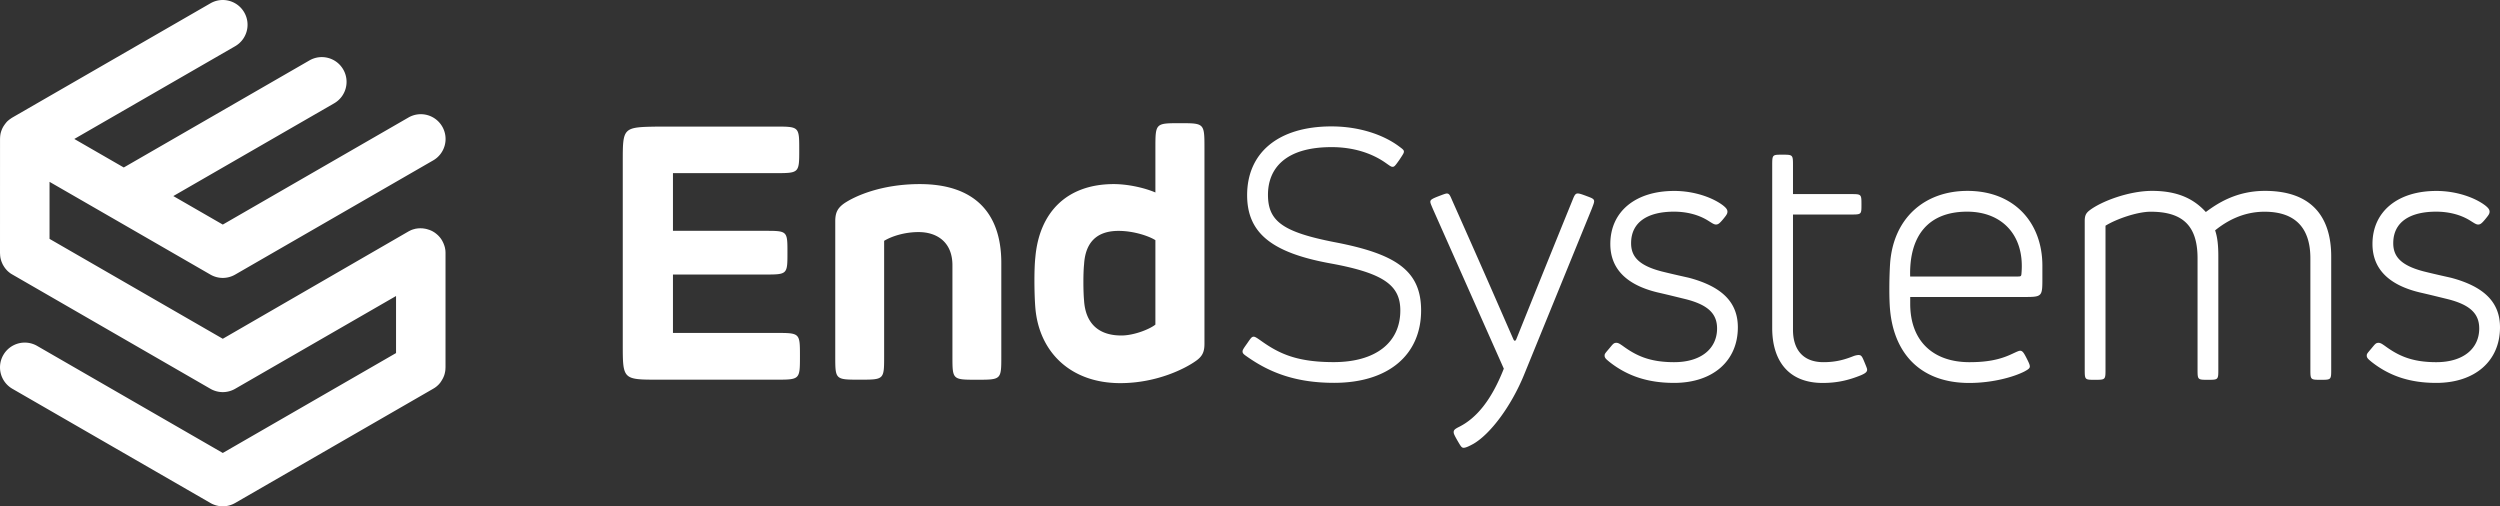 <svg xmlns="http://www.w3.org/2000/svg" viewBox="0 0 419.9 85.04">
  <rect x="0" y="0" width="419.9" height="85.04" fill="#333333" stroke="none"/>
  <path fill="#fff" d="M74.06 64.1c.04-.05.07-.1.1-.15.04-.06.07-.12.11-.18.03-.06.07-.12.1-.18.03-.05.05-.11.08-.16l.09-.21.06-.15c.03-.08.05-.15.07-.23.02-.05.03-.11.04-.16.02-.07.03-.15.05-.22l.03-.2c.01-.07.02-.13.02-.2.01-.08.01-.16.01-.24 0-.04.01-.08.01-.12V42.48c0-.09-.01-.18-.01-.27 0-.05-.01-.1-.01-.15-.01-.08-.02-.16-.04-.24l-.03-.17c-.01-.07-.03-.13-.05-.2-.02-.07-.04-.14-.06-.2-.02-.05-.04-.1-.06-.16-.03-.08-.06-.16-.09-.23-.02-.04-.04-.09-.06-.13l-.12-.24c-.01-.01-.01-.03-.02-.04-.02-.03-.04-.06-.06-.1-.04-.07-.09-.14-.13-.21-.04-.05-.08-.11-.12-.16-.04-.05-.08-.11-.13-.16-.05-.06-.1-.11-.15-.17l-.12-.12c-.06-.06-.12-.11-.18-.16-.04-.04-.08-.07-.13-.11-.06-.05-.12-.09-.18-.14-.05-.04-.1-.07-.15-.1-.06-.04-.12-.07-.17-.11a1.14 1.14 0 0 0-.19-.1c-.05-.03-.1-.05-.16-.08a4.97 4.97 0 0 0-.22-.09c-.05-.02-.1-.04-.15-.05-.08-.03-.16-.05-.24-.08-.05-.01-.1-.03-.15-.04-.08-.02-.16-.04-.23-.05l-.18-.03-.21-.03c-.08-.01-.15-.01-.23-.01-.04 0-.09-.01-.13-.01h-.05c-.08 0-.16.01-.25.01-.06 0-.11.01-.17.01l-.22.03-.19.03c-.06.01-.12.03-.18.05l-.23.06c-.05.02-.09.03-.14.05-.08.03-.17.06-.25.1l-.12.06c-.08.04-.17.08-.25.13-.01.01-.03.01-.04.02L37.42 56.9 8.32 40.12v-9.58l10.41 6c.01 0 .01.01.02.01l16.59 9.57c.64.37 1.36.56 2.08.56s1.44-.19 2.08-.56l33.26-19.18a4.155 4.155 0 0 0 1.52-5.68 4.155 4.155 0 0 0-5.68-1.52L37.42 37.72l-8.31-4.79 27.02-15.58c1.99-1.15 2.67-3.69 1.52-5.68S53.96 9 51.97 10.15L20.79 28.13l-8.31-4.79L39.5 7.76c1.99-1.15 2.67-3.69 1.52-5.68S37.33-.59 35.34.56L2.08 19.74c-.01.01-.03.02-.04.03-.04.02-.09.05-.13.08-.05.03-.09.06-.13.09l-.09.06-.12.09c-.04.03-.08.06-.11.09s-.06.05-.1.08c-.03.03-.06.06-.1.09-.03.03-.07.06-.1.1-.03.04-.07.07-.1.11-.01.02-.04.05-.06.08-.03.04-.06.07-.09.11-.03.04-.07.08-.1.13-.02.03-.04.05-.05.08l-.09.12c-.03.05-.06.09-.09.14-.01.01-.02.02-.02.03-.01.01-.01.03-.02.04-.03.05-.05.09-.08.14-.02.05-.05.09-.07.14-.01.03-.03.06-.04.09-.02.05-.04.1-.06.14-.02.05-.03.09-.05.14-.01.04-.03.07-.04.11-.01.04-.03.09-.04.13-.01.04-.02.09-.04.13l-.03.14c-.01.04-.01.08-.02.12-.01.05-.02.09-.02.14-.01.05-.02.1-.02.15 0 .03-.01.06-.01.1 0 .05-.01.11-.01.16s0 .11-.01.16V42.5c0 .04 0 .07.01.11 0 .09.01.17.01.26.01.06.01.12.02.19l.03.21c.01.07.03.14.05.21.01.06.03.11.04.17.02.07.05.15.07.22.02.05.04.11.06.16l.09.21c.03.06.05.11.08.17.03.06.06.12.1.18.04.06.07.12.11.18.03.05.07.1.1.15.04.06.09.13.14.19.03.04.07.08.1.12.05.06.11.12.16.18l.12.12c.06.05.11.1.17.15l.15.12c.05.04.1.08.16.12.07.05.14.09.21.13.03.02.06.04.1.06L35.34 65.3c.64.37 1.36.56 2.08.56s1.44-.19 2.08-.56l27.02-15.58v9.58l-29.1 16.78L6.24 58.1a4.155 4.155 0 0 0-5.68 1.52 4.155 4.155 0 0 0 1.52 5.68l33.26 19.18c.64.37 1.36.56 2.08.56s1.44-.19 2.08-.56L72.75 65.3c.03-.02.06-.04.1-.06.07-.04.14-.09.21-.13.05-.04.11-.08.16-.12.05-.04.11-.08.16-.13.06-.05.11-.1.17-.15l.12-.12c.06-.06.11-.12.16-.18.04-.04.07-.08.11-.13.03-.05.08-.11.12-.18zM134.24 25.14c0 3.94 0 3.94-4.06 3.94h-17.15v9.69h15.38c3.85 0 3.85 0 3.85 3.64 0 3.7 0 3.7-3.85 3.7h-15.38v9.81h17.27c4.06 0 4.06 0 4.06 3.88 0 3.97 0 3.97-4.06 3.97h-19.65c-6.05 0-6.05 0-6.05-5.96V27.16c0-5.81 0-5.81 6.05-5.9h19.53c4.06 0 4.06 0 4.06 3.88zm29.82 38.64c-4.09 0-4.09 0-4.09-3.94V44.55c0-3.88-2.59-5.57-5.69-5.57-2.44 0-4.6.75-5.78 1.47v19.38c0 3.94 0 3.94-4.09 3.94-4.12 0-4.12 0-4.12-3.94V37.15c0-1.47.42-2.2 1.44-2.95 1.87-1.29 6.35-3.28 12.76-3.28 9.09 0 13.69 4.75 13.69 13.24v15.68c0 3.94 0 3.94-4.12 3.94zm23.02-32.86c2.38 0 5.18.63 6.98 1.41v-7.4c0-4.24 0-4.24 4.12-4.24s4.12 0 4.12 4.24v32.83c0 1.35-.36 2.11-1.44 2.86-1.71 1.23-6.5 3.73-12.7 3.73-8.37 0-13.63-5.24-14.26-12.61-.18-2.11-.24-6.41 0-8.55.66-7.46 5.21-12.27 13.18-12.27zm1.26 25.43c2.11 0 4.75-1.05 5.72-1.83V40.34c-1.02-.66-3.58-1.56-6.2-1.56-3.76 0-5.57 2.05-5.78 5.63-.15 1.41-.15 4.45 0 6.08.25 3.81 2.41 5.86 6.26 5.86zm46.74-31.69c.48.36.72.54.72.78s-.06.36-.78 1.44c-.72 1.02-.84 1.14-1.14 1.14-.24 0-.54-.24-1.14-.66-2.35-1.65-5.45-2.65-9.09-2.65-7.88 0-10.68 3.7-10.68 8 0 4.42 2.44 6.26 11.22 7.97 10.23 1.96 14.5 4.75 14.5 11.46 0 7.4-5.42 12.16-14.62 12.16-6.32 0-10.68-1.66-14.47-4.3-.6-.42-.9-.6-.9-.96 0-.24.12-.45.72-1.29.69-.99.81-1.2 1.17-1.2.24 0 .66.3 1.26.72 3.04 2.17 6.05 3.55 12.16 3.55 7.01 0 11.19-3.25 11.19-8.67 0-4.18-2.68-6.26-11.74-7.91-9.78-1.78-13.99-5.06-13.99-11.46 0-7.13 5.24-11.55 14.17-11.55 4.67 0 8.79 1.41 11.44 3.43zm31.35 8.25c.96.36 1.32.48 1.32.9 0 .24-.12.54-.42 1.32L255.96 63c-2.14 5.21-5.6 9.87-8.49 11.55-.66.36-1.26.66-1.63.66-.36 0-.48-.24-1.08-1.26-.54-.96-.6-1.14-.6-1.38 0-.36.24-.54.96-.9 2.83-1.44 5.36-4.39 7.46-9.75l-11.92-26.84c-.3-.72-.42-.96-.42-1.2 0-.3.24-.48 1.32-.9.78-.3 1.26-.48 1.44-.48.42 0 .54.3.9 1.14 6.32 14.2 7.46 16.91 10.29 23.35.06.12.12.24.24.24s.18-.12.24-.24c2.23-5.54 4.15-10.35 9.51-23.53.24-.6.42-.96.78-.96.27-.02.63.1 1.47.41zm22.93 1.56c.54.42.78.72.78 1.08 0 .36-.18.6-.72 1.26-.6.72-.84.9-1.2.9s-.66-.24-1.44-.72c-1.69-1.02-3.7-1.44-5.6-1.44-4.42 0-7.22 1.74-7.22 5.3 0 2.17 1.2 3.73 5.18 4.75 2.17.54 4.15.96 4.63 1.08 5.54 1.5 8.12 4.15 8.12 8.3 0 5.66-4.21 9.33-10.71 9.33-4.15 0-7.7-1.02-10.89-3.55-.42-.36-.78-.6-.78-1.02 0-.3.06-.36.72-1.14.66-.78.78-1.02 1.26-1.02.36 0 .66.24 1.02.48 2.23 1.63 4.48 2.77 8.67 2.77 4.63 0 7.22-2.35 7.22-5.66 0-2.47-1.5-3.97-5.3-4.93-2.23-.54-2.41-.6-4.75-1.14-5.18-1.26-7.88-3.97-7.88-8.12 0-5.48 4.27-8.91 10.71-8.91 3.43-.01 6.5 1.14 8.18 2.4zm16.79 29.85c-5.96 0-8.49-3.97-8.49-9.21V27.85c0-1.87 0-1.87 1.68-1.87 1.81 0 1.81 0 1.81 1.87v4.75h9.69c1.81 0 1.81 0 1.81 1.78 0 1.65 0 1.65-1.81 1.65h-9.69v19.38c0 3.13 1.53 5.42 5.12 5.42 2.14 0 3.61-.45 5.05-1.02.24-.09.6-.18.84-.18.48 0 .6.24 1.02 1.26s.42 1.05.42 1.23c0 .42-.48.66-1.02.9-2.09.85-4.02 1.3-6.43 1.3zm33.83-14.44h-19.14v1.14c0 6.38 3.97 9.81 9.93 9.81 2.83 0 5-.36 7.16-1.38.78-.36 1.14-.54 1.38-.54.42 0 .66.42 1.2 1.5.3.6.42.9.42 1.14 0 .3-.24.48-.9.84-1.75.9-5.3 1.93-9.27 1.93-8.43 0-12.94-5.24-13.36-13.06-.12-2.17-.06-5.12.06-6.98.54-7.64 5.78-12.22 13-12.22 7.82 0 12.58 5.3 12.58 12.58v1.99c0 3.19 0 3.25-3.06 3.25zm-.43-4.28c.42-6.2-3.37-10.05-9.15-10.05-6.5 0-9.75 4.03-9.57 10.89h17.81c.91.01.85.01.91-.84zm52-2.52v18.9c0 1.81 0 1.81-1.75 1.81s-1.75 0-1.75-1.81v-18.6c0-5.03-2.47-7.82-7.7-7.82-3.67 0-6.44 1.63-8.3 3.13.42 1.23.54 2.65.54 4.39v18.9c0 1.81 0 1.81-1.75 1.81-1.74 0-1.74 0-1.74-1.81v-18.6c0-5.39-2.41-7.82-7.88-7.82-2.29 0-5.84 1.26-7.58 2.35v24.07c0 1.81 0 1.81-1.81 1.81-1.68 0-1.68 0-1.68-1.81V37.12c0-.96.24-1.35.84-1.81 2.02-1.53 6.62-3.25 10.47-3.25 4.63 0 7.22 1.57 9.03 3.55 1.87-1.38 5.05-3.55 9.93-3.55 7.82 0 11.13 4.34 11.13 11.02zm25.82-8.61c.54.42.78.72.78 1.08 0 .36-.18.6-.72 1.26-.6.72-.84.9-1.2.9s-.66-.24-1.44-.72c-1.68-1.02-3.7-1.44-5.6-1.44-4.42 0-7.22 1.74-7.22 5.3 0 2.17 1.2 3.73 5.18 4.75 2.17.54 4.15.96 4.63 1.08 5.54 1.5 8.12 4.15 8.12 8.3 0 5.66-4.21 9.33-10.71 9.33-4.15 0-7.7-1.02-10.89-3.55-.42-.36-.78-.6-.78-1.02 0-.3.06-.36.72-1.14.66-.78.78-1.02 1.26-1.02.36 0 .66.24 1.02.48 2.23 1.63 4.48 2.77 8.67 2.77 4.63 0 7.22-2.35 7.22-5.66 0-2.47-1.5-3.97-5.3-4.93-2.23-.54-2.41-.6-4.75-1.14-5.18-1.26-7.88-3.97-7.88-8.12 0-5.48 4.27-8.91 10.71-8.91 3.43-.01 6.5 1.14 8.18 2.4z"/>
</svg>
